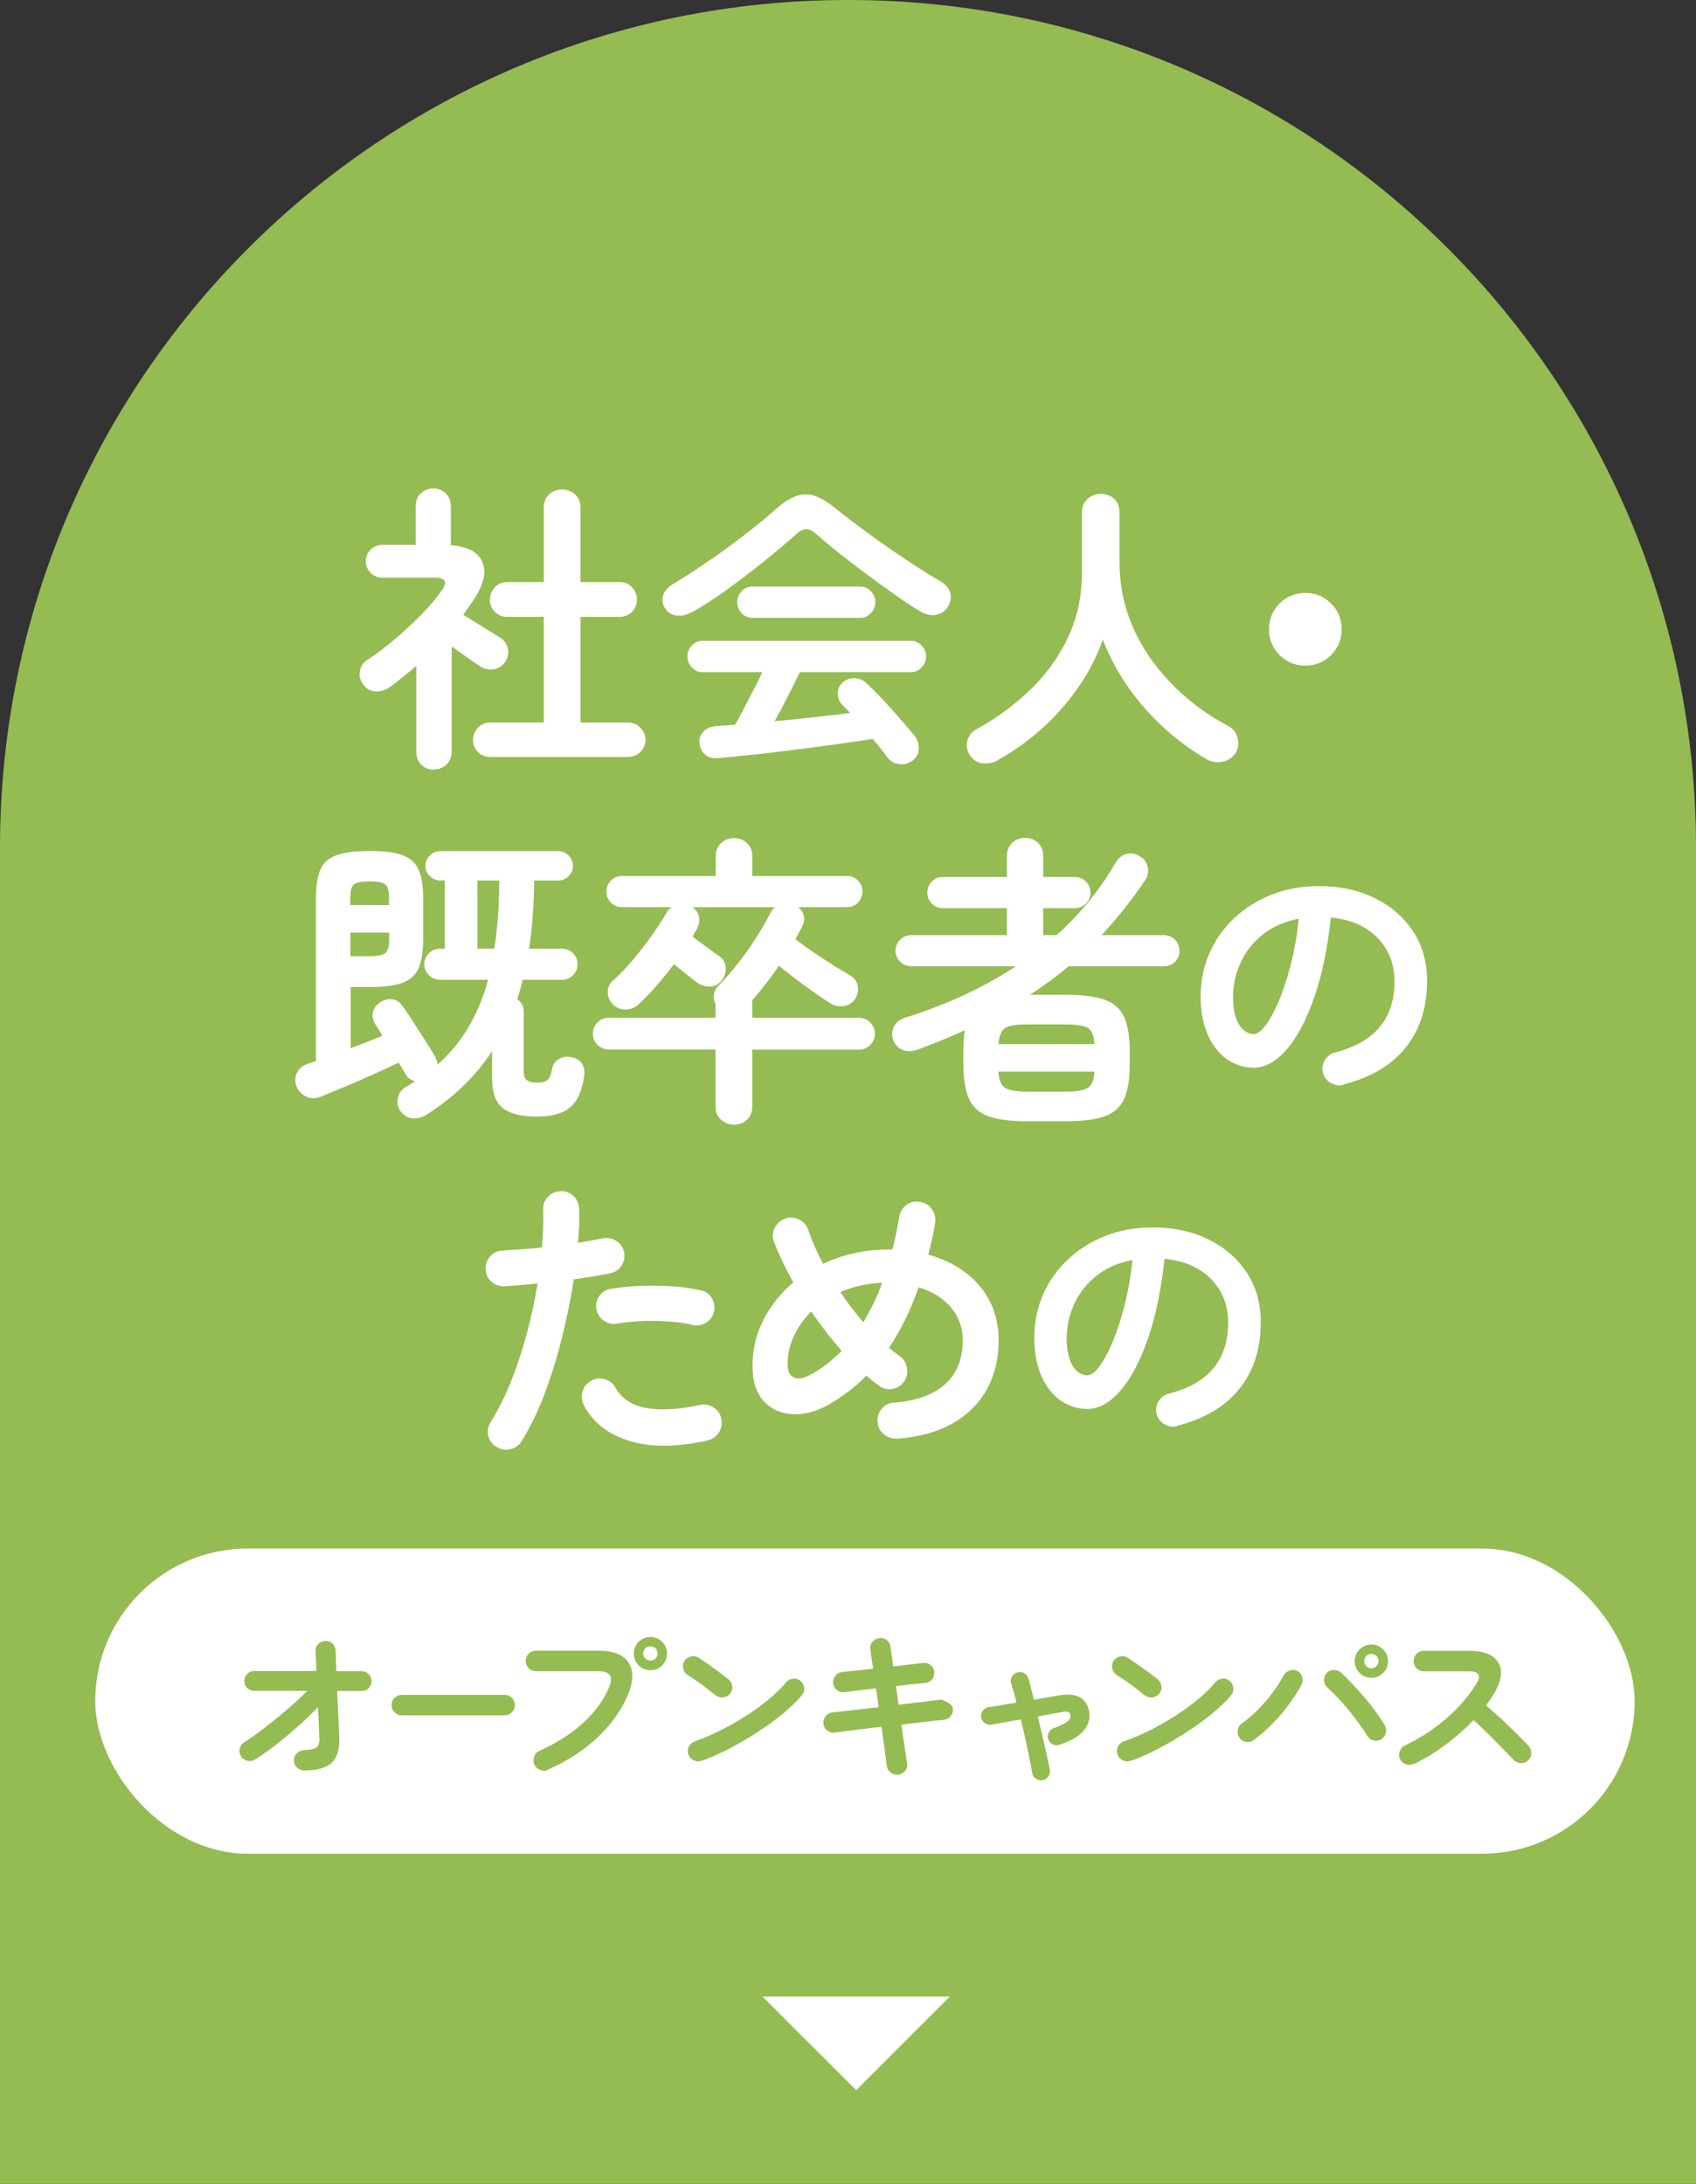 <?xml version="1.0" encoding="UTF-8"?><svg id="_レイヤー_2" xmlns="http://www.w3.org/2000/svg" width="154.07" height="198.37" viewBox="0 0 154.07 198.37"><rect x="0" y="0" width="154.07" height="198.37" fill="#333333" stroke="none"/><defs><style>.cls-1{fill:#fff;}.cls-2{fill:#95bb53;}</style></defs><g id="_確認用"><path id="_長方形_1347" class="cls-2" d="m77,0h.07c42.53,0,77,34.47,77,77v121.37H0v-121.37C0,34.47,34.47,0,77,0Z"/><polygon class="cls-1" points="86.29 181.35 77.78 189.86 69.26 181.35 86.29 181.35"/><path class="cls-1" d="m39.42,69.92c-.44,0-.82-.15-1.13-.44-.31-.29-.47-.68-.47-1.16v-7.84c-.4.35-.8.68-1.2,1-.39.32-.8.64-1.22.95-.39.27-.82.4-1.29.37-.48-.03-.85-.24-1.13-.65-.27-.37-.37-.77-.29-1.2.08-.43.31-.77.67-1,.79-.51,1.6-1.13,2.45-1.84.84-.71,1.65-1.46,2.41-2.23.76-.77,1.39-1.5,1.88-2.2.59-.81.39-1.21-.6-1.21h-4.79c-.4,0-.75-.15-1.04-.44-.29-.29-.44-.64-.44-1.05s.15-.77.44-1.06c.29-.28.64-.43,1.04-.43h3.05v-3.52c0-.48.16-.86.47-1.16.31-.29.69-.44,1.13-.44s.82.15,1.13.44c.31.29.47.68.47,1.16v3.55c1.5.11,2.45.61,2.85,1.51.39.9.16,2.01-.7,3.33-.17.24-.33.48-.5.73s-.34.5-.52.76c.33.2.72.44,1.16.71.44.28.86.54,1.26.78.4.25.72.44.94.59.37.24.6.57.69.99.09.42,0,.83-.25,1.21-.26.37-.6.59-1.04.66-.44.07-.84,0-1.21-.25-.29-.18-.68-.45-1.17-.8-.49-.35-.97-.69-1.44-1.02v9.57c0,.48-.16.86-.47,1.16-.31.29-.69.44-1.13.44Zm5.11-1.16c-.44,0-.81-.15-1.11-.45s-.45-.67-.45-1.11.15-.79.45-1.1c.3-.31.67-.47,1.11-.47h4.87v-9.6h-3.33c-.44,0-.81-.15-1.11-.45s-.45-.67-.45-1.11.15-.82.45-1.13c.3-.31.67-.47,1.11-.47h3.33v-6.76c0-.5.16-.89.48-1.2.32-.3.71-.45,1.17-.45s.88.15,1.2.45c.32.3.48.7.48,1.2v6.76h3.57c.44,0,.81.16,1.11.47.3.31.45.69.45,1.13s-.15.81-.45,1.11-.67.45-1.11.45h-3.57v9.6h4.34c.42,0,.79.16,1.1.47.31.31.47.68.47,1.1s-.16.81-.47,1.11c-.31.3-.68.45-1.1.45h-12.54Z"/><path class="cls-1" d="m62.79,55.62c-.46.26-.91.35-1.36.29-.45-.06-.8-.31-1.06-.73-.2-.37-.24-.74-.12-1.13.12-.38.41-.71.87-.99,1.01-.6,2.07-1.29,3.18-2.05,1.11-.76,2.19-1.54,3.24-2.35,1.05-.81,1.99-1.58,2.82-2.31.71-.64,1.36-1.07,1.93-1.28.57-.21,1.14-.22,1.72-.03.58.19,1.23.59,1.97,1.2.75.6,1.66,1.3,2.74,2.09,1.07.79,2.19,1.57,3.35,2.35,1.16.78,2.26,1.47,3.29,2.08.53.29.85.66.96,1.09.11.43.04.86-.22,1.28-.24.4-.6.64-1.1.72-.49.07-.99-.05-1.48-.36-.72-.44-1.49-.95-2.32-1.54-.83-.59-1.68-1.2-2.53-1.83-.85-.63-1.66-1.26-2.43-1.87-.77-.61-1.45-1.18-2.03-1.69-.37-.33-.69-.49-.96-.49s-.6.17-.96.49c-.82.73-1.78,1.54-2.87,2.42-1.09.88-2.21,1.73-3.35,2.56-1.15.83-2.22,1.52-3.23,2.09Zm20.13,13.45c-.35.27-.75.39-1.2.34-.45-.05-.8-.23-1.06-.56-.2-.28-.42-.56-.65-.85-.23-.29-.47-.59-.73-.88-.92.15-1.98.3-3.2.47-1.22.17-2.48.33-3.79.5-1.31.17-2.58.32-3.79.45-1.22.14-2.29.24-3.2.32-.51.05-.92-.04-1.22-.29s-.48-.6-.54-1.06c-.05-.42.08-.78.4-1.09.32-.3.73-.46,1.22-.48.26-.02.52-.04.78-.05.27-.02.55-.04.84-.06.22-.39.47-.85.76-1.4.28-.55.58-1.12.89-1.72.31-.6.59-1.15.82-1.66h-5.45c-.37,0-.68-.14-.95-.43-.27-.28-.4-.61-.4-.98,0-.39.13-.72.4-1,.27-.28.58-.43.95-.43h18.98c.37,0,.68.14.95.43.27.28.4.62.4,1s-.13.69-.4.98c-.27.28-.58.43-.95.43h-10.12c-.28.59-.62,1.29-1.05,2.12-.42.83-.83,1.6-1.24,2.34,1.19-.11,2.38-.23,3.58-.36,1.19-.13,2.28-.26,3.27-.39-.13-.15-.25-.28-.37-.4-.12-.12-.24-.24-.37-.37-.24-.26-.36-.58-.37-.98,0-.39.12-.72.4-.98.33-.31.71-.45,1.14-.43.43.03.79.19,1.09.48.7.66,1.44,1.43,2.23,2.31.79.88,1.49,1.7,2.12,2.45.26.33.38.72.37,1.16,0,.44-.19.8-.54,1.07Zm-14.6-12.95c-.37,0-.68-.14-.95-.43-.27-.28-.4-.62-.4-1s.13-.69.4-.98c.27-.28.58-.43.95-.43h9.85c.37,0,.68.14.95.43.27.28.4.61.4.98,0,.39-.13.72-.4,1-.27.28-.58.43-.95.43h-9.85Z"/><path class="cls-1" d="m90.7,69.04c-.44.24-.9.34-1.39.3-.49-.04-.88-.28-1.2-.74-.27-.4-.35-.84-.23-1.31.12-.47.4-.82.84-1.06,1.89-1.04,3.55-2.27,4.99-3.69,1.44-1.41,2.56-3,3.37-4.77.81-1.77,1.21-3.7,1.21-5.79v-5.42c0-.53.17-.95.51-1.25.34-.3.74-.45,1.2-.45s.88.15,1.21.45.49.72.49,1.25v4.48c0,1.69.26,3.28.77,4.77.51,1.49,1.23,2.87,2.15,4.14.92,1.27,1.97,2.41,3.16,3.42,1.19,1.02,2.47,1.88,3.85,2.6.42.24.69.6.81,1.09.12.49.05.94-.21,1.36-.28.42-.67.68-1.2.78-.52.1-1.01.01-1.47-.26-2.09-1.23-3.95-2.77-5.58-4.62-1.63-1.85-2.9-3.92-3.8-6.22-.51,1.47-1.23,2.88-2.16,4.24-.93,1.36-2.01,2.6-3.26,3.74-1.25,1.14-2.6,2.12-4.07,2.94Z"/><path class="cls-1" d="m118.58,60.46c-.92,0-1.7-.32-2.34-.96-.64-.64-.96-1.42-.96-2.34s.32-1.7.96-2.34c.64-.64,1.42-.96,2.34-.96s1.7.32,2.34.96c.64.64.96,1.42.96,2.34s-.32,1.7-.96,2.34c-.64.64-1.42.96-2.34.96Z"/><path class="cls-1" d="m48.79,101.43c-1.39,0-2.42-.25-3.09-.76-.67-.5-1-1.43-1-2.79v-2.39c-1.49,2.27-3.47,4.19-5.94,5.75-.4.26-.82.37-1.26.34s-.82-.25-1.13-.67c-.24-.35-.32-.74-.23-1.18s.34-.78.78-1.02c.13-.09.26-.17.39-.25.13-.07.26-.15.39-.22-.4-.13-.7-.37-.88-.71-.07-.13-.16-.28-.26-.45-.1-.17-.22-.36-.34-.56-.46.22-1,.47-1.62.76-.62.28-1.27.57-1.95.87-.68.29-1.33.57-1.95.82-.62.26-1.16.48-1.59.66-.42.17-.84.17-1.25,0s-.72-.48-.92-.93c-.17-.44-.15-.86.04-1.25.19-.39.51-.66.95-.81.24-.09.49-.17.77-.25v-14.8c0-1.14.14-2.01.41-2.63.28-.61.77-1.04,1.49-1.29.71-.25,1.72-.37,3.02-.37s2.22.12,2.92.37c.7.25,1.19.68,1.47,1.29.28.61.43,1.49.43,2.63v3.8c0,1.08-.14,1.93-.41,2.56-.28.62-.76,1.06-1.46,1.32-.7.26-1.67.39-2.92.39h-1.79v5.55c.53-.2,1.05-.4,1.54-.59.5-.19.94-.37,1.35-.54-.13-.2-.25-.39-.36-.58-.11-.18-.21-.34-.3-.47-.22-.35-.29-.71-.21-1.07.08-.37.3-.67.65-.91.37-.24.74-.33,1.11-.28.38.05.68.26.92.6.16.22.39.54.66.96.27.42.56.87.87,1.35.3.48.59.92.85,1.33.27.41.46.74.59.98.07.13.12.25.15.37.03.12.05.23.07.34,1.17-1.04,2.13-2.21,2.87-3.51.74-1.29,1.32-2.69,1.72-4.19h-4.37c-.39,0-.72-.14-1-.41-.28-.28-.43-.6-.43-.99s.14-.74.43-1.02c.28-.27.62-.41,1-.41h.44v-6.19h-.41c-.37,0-.68-.13-.95-.39-.27-.26-.4-.57-.4-.93s.13-.68.4-.95c.27-.27.58-.4.95-.4h10.7c.37,0,.68.13.95.4.27.27.4.58.4.95s-.13.68-.4.93c-.27.26-.58.39-.95.39h-2.17c-.02,1.12-.06,2.19-.14,3.22-.07,1.03-.18,2.02-.33,2.97h2.97c.4,0,.74.14,1.02.41s.41.61.41,1.02-.14.71-.41.99c-.27.27-.61.41-1.02.41h-3.55c-.13.57-.29,1.16-.5,1.76.4.26.6.65.6,1.18v5.36c0,.4.09.68.28.82.18.15.51.22.99.22.4,0,.7-.08.89-.25.19-.17.33-.52.43-1.07.07-.37.29-.65.65-.85.36-.2.77-.24,1.22-.11.4.09.69.3.87.62.17.32.22.69.15,1.11-.2,1.38-.65,2.32-1.33,2.85s-1.65.78-2.9.78Zm-16.97-19.22h3.52v-.63c0-.64-.11-1.05-.33-1.24-.22-.18-.7-.28-1.43-.28s-1.21.09-1.43.28c-.22.18-.33.6-.33,1.24v.63Zm0,4.65h1.79c.73,0,1.21-.11,1.42-.32s.32-.6.32-1.17v-.66h-3.52v2.15Zm11.55-.69h1.54c.15-.97.26-1.97.33-3,.07-1.03.11-2.09.11-3.19h-1.98v6.19Z"/><path class="cls-1" d="m66.67,102.15c-.46,0-.85-.15-1.18-.45s-.49-.7-.49-1.2v-5.17h-9.68c-.4,0-.75-.14-1.03-.41-.28-.28-.43-.61-.43-1.02s.14-.75.43-1.03c.28-.28.63-.43,1.03-.43h9.68v-1.24c-.13-.26-.18-.53-.15-.82.03-.29.15-.56.37-.8.64-.64,1.26-1.35,1.86-2.12.6-.77,1.15-1.56,1.66-2.36.51-.81.94-1.56,1.29-2.25.05-.09.11-.17.17-.25.05-.07.12-.14.19-.19h-7.48c.33.22.53.52.59.89.06.38,0,.75-.21,1.11-.07.11-.14.22-.19.33-.05.11-.12.22-.19.33.39.29.82.62,1.31.98.49.36.88.64,1.17.84.33.24.51.57.54,1,.03.43-.1.82-.37,1.17-.29.35-.64.53-1.04.55-.4.02-.79-.09-1.16-.33-.26-.2-.59-.46-1-.78-.41-.32-.79-.63-1.14-.92-.48.64-.98,1.27-1.51,1.88-.53.61-1.08,1.19-1.65,1.72-.33.33-.73.5-1.2.52-.47.02-.88-.15-1.22-.5-.27-.29-.42-.65-.43-1.06,0-.41.13-.76.43-1.03.64-.57,1.27-1.22,1.88-1.95.61-.73,1.19-1.48,1.72-2.23.53-.75.98-1.45,1.35-2.09.11-.18.25-.33.41-.44h-4.51c-.39,0-.71-.14-.99-.41-.27-.27-.41-.61-.41-1.02s.14-.71.41-.99c.28-.27.6-.41.99-.41h8.53v-1.79c0-.49.16-.89.49-1.2s.72-.45,1.18-.45.85.15,1.17.45c.32.3.48.7.48,1.2v1.79h8.61c.39,0,.72.14.99.41s.41.6.41.99-.14.74-.41,1.02c-.27.27-.6.41-.99.41h-4.43c.28.22.44.49.51.81.06.32,0,.65-.18.98-.18.37-.39.74-.6,1.13.49.37,1.04.75,1.62,1.16.59.4,1.18.79,1.77,1.16.6.37,1.12.69,1.58.96.37.2.6.5.69.91.09.4.03.79-.19,1.16-.24.4-.58.64-1.03.71-.45.07-.87,0-1.25-.25-.68-.42-1.44-.94-2.3-1.57-.85-.62-1.65-1.24-2.38-1.84-.39.57-.78,1.12-1.2,1.65-.41.53-.83,1.04-1.25,1.51.02.05.03.11.03.18v1.39h9.68c.4,0,.75.14,1.03.43.28.28.43.63.43,1.03s-.14.74-.43,1.02c-.28.27-.63.41-1.03.41h-9.68v5.17c0,.49-.16.89-.48,1.2-.32.3-.71.45-1.17.45Z"/><path class="cls-1" d="m93.37,101.85c-1.54,0-2.73-.15-3.57-.45-.84-.3-1.43-.83-1.77-1.58-.34-.75-.51-1.8-.51-3.14v-1.18c0-.37,0-.71.03-1.03.02-.32.05-.62.11-.89-1.34.61-2.74,1.18-4.21,1.73-.53.2-1,.23-1.42.08-.41-.15-.71-.46-.89-.94-.15-.42-.12-.83.08-1.22.2-.39.56-.66,1.07-.81,3.72-1.17,7.06-2.72,10.01-4.65h-9.52c-.38,0-.72-.14-1-.41-.28-.28-.43-.6-.43-.99s.14-.74.43-1.02c.28-.27.62-.41,1-.41h8.69v-2.45h-5.83c-.39,0-.72-.14-.99-.41s-.41-.6-.41-.99.14-.74.41-1.02c.27-.27.6-.41.99-.41h5.83v-1.9c0-.49.16-.89.48-1.2.32-.3.71-.45,1.17-.45s.87.15,1.18.45c.31.3.47.7.47,1.2v1.9h2.86c.4,0,.74.14,1.02.41.27.28.41.61.41,1.02s-.14.72-.41.99c-.28.27-.61.41-1.02.41h-2.86v2.45h1.21c2.13-1.89,3.91-4.08,5.36-6.57.24-.42.57-.69.99-.8.42-.11.83-.04,1.24.22.37.22.6.54.69.96.09.42.02.82-.22,1.18-.62.94-1.26,1.81-1.93,2.64-.66.83-1.34,1.61-2.03,2.37h5.64c.4,0,.74.14,1.02.41.27.28.41.61.41,1.02s-.14.71-.41.99c-.27.27-.61.41-1.02.41h-8.64c-1.14.95-2.31,1.82-3.52,2.59h3.19c1.56,0,2.76.15,3.6.45s1.43.82,1.77,1.57c.34.74.51,1.78.51,3.12v1.18c0,1.34-.17,2.38-.51,3.14-.34.75-.93,1.28-1.77,1.58s-2.04.45-3.6.45h-3.38Zm-2.67-7.01h8.72c-.04-.75-.23-1.24-.58-1.46-.35-.22-1.04-.33-2.09-.33h-3.38c-1.03,0-1.71.11-2.06.33-.35.22-.55.71-.6,1.46Zm2.67,4.32h3.38c1.04,0,1.74-.12,2.09-.36.35-.24.54-.72.58-1.46h-8.72c.04.73.23,1.22.59,1.46.36.24,1.05.36,2.08.36Z"/><path class="cls-1" d="m122.06,98.54c-.42.1-.81.04-1.18-.18-.37-.22-.6-.52-.7-.93-.1-.4-.04-.78.18-1.14.22-.36.52-.59.92-.69,1.85-.48,3.21-1.27,4.09-2.35.88-1.08,1.31-2.46,1.31-4.12,0-1.05-.23-1.99-.7-2.82-.47-.83-1.13-1.51-1.99-2.02-.86-.52-1.89-.83-3.09-.95-.3,2.8-.8,5.22-1.51,7.26-.71,2.04-1.54,3.62-2.5,4.72-.96,1.11-1.96,1.66-3.01,1.66-.88,0-1.69-.26-2.43-.77-.73-.52-1.31-1.26-1.74-2.23-.42-.97-.64-2.12-.64-3.48s.26-2.68.79-3.89c.52-1.21,1.27-2.27,2.24-3.19.97-.92,2.1-1.63,3.41-2.15,1.31-.52,2.75-.78,4.31-.78,1.9,0,3.59.36,5.06,1.09,1.48.72,2.64,1.73,3.49,3.02.85,1.29,1.27,2.8,1.27,4.51,0,2.42-.65,4.43-1.94,6.04-1.29,1.61-3.18,2.73-5.66,3.36Zm-8.15-4.62c.3,0,.65-.25,1.04-.76.39-.51.79-1.23,1.19-2.16.4-.93.77-2.04,1.1-3.31.33-1.27.58-2.69.75-4.24-1.3.25-2.39.73-3.28,1.44-.88.71-1.55,1.55-2,2.53-.45.97-.68,2-.7,3.06,0,1.13.18,1.99.54,2.57.36.58.81.88,1.36.88Z"/><path class="cls-1" d="m45.12,131.44c-.4-.24-.66-.58-.76-1.02-.1-.44-.03-.85.21-1.24.72-1.16,1.35-2.43,1.9-3.82.55-1.39,1.02-2.84,1.42-4.34.39-1.5.71-2.98.95-4.43-.53.05-1.05.1-1.55.14-.5.04-.98.07-1.42.11-.46.02-.86-.11-1.2-.4-.34-.28-.53-.66-.56-1.11-.02-.46.12-.86.41-1.2.29-.34.67-.52,1.13-.54.53-.04,1.1-.07,1.72-.11.61-.04,1.23-.09,1.86-.17.06-.62.09-1.22.11-1.79.02-.57.02-1.11,0-1.62-.02-.46.12-.85.43-1.18s.68-.5,1.14-.52c.46-.02.85.12,1.18.43s.5.68.52,1.14c.02.46.02.95,0,1.47-.02.52-.05,1.08-.11,1.66.83-.15,1.57-.28,2.23-.41.44-.09.85-.02,1.24.22.39.24.62.58.72,1.02.09.46.01.87-.23,1.24-.25.37-.59.6-1.03.69-.46.09-.97.18-1.53.28-.56.09-1.15.18-1.77.27-.26,1.67-.61,3.4-1.05,5.18-.44,1.79-.97,3.5-1.58,5.14-.61,1.64-1.32,3.09-2.1,4.36-.24.39-.58.63-1.02.74s-.85.05-1.24-.19Zm19.14-.6c-2.73.62-5.07.64-7.03.06-1.95-.59-3.35-1.67-4.19-3.25-.2-.4-.24-.82-.12-1.25.12-.43.38-.76.78-.98.4-.22.82-.27,1.25-.14.43.13.76.39.98.8.55.97,1.48,1.58,2.78,1.81,1.3.24,2.92.15,4.87-.27.46-.09.88-.01,1.25.23.38.25.61.59.7,1.03.09.46.01.88-.23,1.25-.25.38-.59.61-1.03.7Zm-1.35-10.5c-.62-.15-1.33-.25-2.13-.3-.8-.05-1.6-.07-2.42-.04-.82.03-1.58.11-2.3.23-.44.07-.84-.01-1.2-.26-.36-.25-.58-.58-.67-1-.09-.44-.01-.85.23-1.22.25-.38.59-.6,1.03-.67.86-.15,1.77-.24,2.74-.28.96-.04,1.92-.02,2.87.04.95.06,1.82.19,2.61.37.44.09.77.33,1,.72.23.39.29.8.18,1.24-.09.42-.33.75-.71.98-.39.23-.8.3-1.24.21Z"/><path class="cls-1" d="m81.48,130.67c-.46.02-.86-.11-1.2-.4-.34-.28-.53-.66-.56-1.11-.04-.46.09-.86.39-1.21.29-.35.67-.53,1.13-.55,2-.15,3.53-.7,4.61-1.66,1.07-.96,1.61-2.3,1.61-4,0-1.14-.36-2.13-1.07-2.98-.72-.85-1.7-1.46-2.94-1.83-.71,2.05-1.61,3.89-2.69,5.5.16.13.33.26.49.39.17.13.32.25.47.36.37.26.59.61.67,1.06.08.45,0,.87-.26,1.25-.26.37-.61.59-1.06.67-.45.08-.86-.01-1.22-.29-.38-.28-.77-.58-1.15-.91-.51.53-1.06,1.02-1.65,1.46-.59.44-1.2.84-1.84,1.21-1.14.62-2.23.9-3.29.82-1.05-.07-1.91-.48-2.57-1.22-.66-.74-.99-1.78-.99-3.12,0-1.56.34-2.98,1.02-4.28.68-1.29,1.58-2.41,2.69-3.34-.73-1.3-1.32-2.54-1.76-3.71-.16-.42-.14-.84.07-1.25.21-.41.53-.69.95-.84.42-.15.84-.12,1.25.08.41.2.69.51.84.94.17.49.36,1,.59,1.51.23.51.48,1.04.76,1.57.9-.42,1.85-.74,2.85-.96,1-.22,2.01-.33,3.04-.33h.41c.13-.48.24-.96.34-1.46.1-.5.2-1,.29-1.51.07-.46.29-.82.66-1.09.37-.27.78-.35,1.24-.26.44.07.79.29,1.06.66.27.37.36.78.29,1.24-.07.5-.17.98-.28,1.46-.11.48-.22.95-.33,1.43,1.98.55,3.54,1.51,4.68,2.87,1.14,1.37,1.7,3,1.7,4.91,0,1.7-.37,3.2-1.1,4.5-.73,1.29-1.78,2.32-3.15,3.08-1.37.76-3.02,1.21-4.96,1.36Zm-7.86-5.8c1.03-.55,1.97-1.27,2.83-2.17-.99-1.14-1.91-2.33-2.75-3.57-1.43,1.43-2.15,3.04-2.15,4.84,0,.57.18.95.55,1.14.37.19.87.11,1.51-.23Zm4.81-4.76c.31-.53.61-1.1.91-1.69.29-.6.56-1.23.8-1.91-.72.04-1.39.13-2.02.27-.63.15-1.22.34-1.77.58.62.95,1.32,1.87,2.09,2.75Z"/><path class="cls-1" d="m106.95,129.54c-.42.1-.81.04-1.18-.18-.37-.22-.6-.52-.7-.93-.1-.4-.04-.78.18-1.14.22-.36.52-.59.92-.69,1.85-.48,3.21-1.27,4.09-2.35.88-1.08,1.31-2.46,1.31-4.12,0-1.05-.23-1.99-.7-2.82-.47-.83-1.13-1.51-1.99-2.02-.86-.52-1.89-.83-3.09-.95-.3,2.8-.8,5.22-1.51,7.26-.71,2.04-1.54,3.62-2.5,4.72-.96,1.11-1.96,1.66-3.01,1.66-.88,0-1.69-.26-2.43-.77-.73-.52-1.31-1.26-1.74-2.23-.42-.97-.64-2.12-.64-3.48s.26-2.68.79-3.89c.52-1.21,1.27-2.27,2.24-3.19.97-.92,2.1-1.63,3.41-2.15,1.31-.52,2.75-.78,4.31-.78,1.9,0,3.59.36,5.06,1.09,1.48.72,2.64,1.73,3.49,3.02.85,1.29,1.27,2.8,1.27,4.51,0,2.42-.65,4.43-1.94,6.04-1.29,1.61-3.18,2.73-5.66,3.36Zm-8.15-4.62c.3,0,.65-.25,1.04-.76.39-.51.79-1.23,1.19-2.16.4-.93.77-2.04,1.1-3.31.33-1.27.58-2.69.75-4.24-1.3.25-2.39.73-3.28,1.44-.88.71-1.55,1.55-2,2.53-.45.97-.68,2-.7,3.06,0,1.13.18,1.99.54,2.57.36.58.81.88,1.36.88Z"/><rect class="cls-1" x="8.65" y="140.66" width="139.85" height="27.72" rx="13.86" ry="13.86"/><path class="cls-2" d="m27.63,160.82c-.25,0-.47-.09-.65-.27-.19-.18-.28-.4-.28-.65s.09-.48.28-.65c.18-.17.4-.27.65-.28.57-.02.95-.1,1.13-.25.19-.14.27-.44.25-.88-.01-.32-.03-.73-.05-1.22-.03-.49-.05-1.01-.07-1.56-.56.58-1.17,1.17-1.83,1.76-.66.59-1.33,1.15-2,1.67-.67.52-1.31.97-1.92,1.35-.22.13-.45.16-.7.09-.25-.07-.43-.21-.56-.44-.13-.22-.16-.45-.09-.7.07-.24.21-.43.44-.56.51-.32,1.09-.73,1.75-1.24.65-.5,1.33-1.05,2.02-1.64.69-.59,1.33-1.18,1.92-1.76h-4.82c-.25,0-.46-.09-.64-.26-.18-.17-.26-.39-.26-.64s.09-.46.26-.64c.17-.18.39-.26.64-.26h5.64c0-.41-.02-.77-.04-1.08-.01-.31-.03-.55-.04-.72-.01-.26.07-.48.25-.66.18-.18.4-.27.65-.28.26,0,.48.07.65.25s.27.39.28.65c.01.19.02.45.03.77,0,.32.02.68.04,1.08h2.29c.25,0,.46.09.64.26.17.18.26.39.26.64s-.09.46-.26.64c-.18.18-.39.26-.64.26h-2.22c.02.52.04,1.04.07,1.56.02.52.05,1,.07,1.46.02.45.04.83.05,1.14.05,1.08-.18,1.86-.67,2.34-.5.48-1.35.72-2.54.72Z"/><path class="cls-2" d="m36.5,155.81c-.25,0-.47-.09-.65-.28-.19-.18-.28-.4-.28-.65s.09-.48.28-.66c.18-.18.4-.27.65-.27h9.34c.26,0,.48.09.66.27.18.18.27.4.27.66s-.09.47-.27.65c-.18.19-.4.28-.66.28h-9.34Z"/><path class="cls-2" d="m49.78,160.77c-.23.1-.47.1-.71,0-.24-.1-.42-.26-.53-.49-.1-.24-.1-.48-.01-.73.09-.25.25-.42.48-.52,1.56-.7,2.88-1.54,3.95-2.52,1.07-.98,1.86-2.04,2.35-3.2.22-.5.25-.88.1-1.13-.15-.26-.52-.38-1.11-.38h-5.62c-.25,0-.47-.09-.65-.28-.18-.18-.27-.4-.27-.65s.09-.48.27-.66c.18-.18.4-.27.65-.27h5.7c.92,0,1.63.17,2.14.5.5.34.8.8.89,1.4.09.6-.03,1.29-.36,2.09-.59,1.4-1.5,2.69-2.74,3.86-1.24,1.18-2.75,2.16-4.54,2.96Zm9.31-9.06c-.42,0-.78-.15-1.07-.44-.29-.29-.44-.65-.44-1.07s.15-.78.44-1.07c.29-.29.65-.44,1.07-.44s.76.15,1.06.44c.29.3.44.65.44,1.07s-.15.78-.44,1.07c-.29.3-.65.44-1.06.44Zm0-.87c.18,0,.33-.06.46-.19s.19-.28.19-.46-.06-.33-.19-.46c-.13-.12-.28-.19-.46-.19s-.34.06-.47.19c-.13.13-.19.28-.19.46s.06.33.19.46c.13.13.29.19.47.19Z"/><path class="cls-2" d="m65.03,154.02c-.38-.32-.81-.65-1.27-1-.47-.34-.9-.63-1.27-.85-.22-.14-.36-.33-.42-.58-.06-.24-.03-.48.1-.7.14-.22.33-.36.58-.43.25-.06.48-.03.7.11.27.17.58.38.92.62.34.25.68.49,1,.73s.59.45.8.61c.2.16.32.37.35.62.03.26-.03.48-.19.68-.16.2-.37.32-.62.35-.26.04-.48-.03-.68-.19Zm-1.29,5.91c-.24.09-.48.08-.71-.03-.24-.11-.4-.28-.49-.52s-.08-.48.03-.71c.11-.23.29-.4.52-.49.8-.28,1.61-.62,2.42-1.03.81-.41,1.59-.86,2.34-1.34.74-.48,1.42-.98,2.04-1.5.61-.51,1.12-1.01,1.51-1.49.17-.2.38-.31.64-.34.25-.03.48.04.67.21.2.16.31.37.34.62.03.25-.04.48-.21.68-.41.5-.96,1.03-1.63,1.6-.68.56-1.44,1.12-2.28,1.67-.84.55-1.71,1.06-2.59,1.53-.89.47-1.76.85-2.6,1.16Z"/><path class="cls-2" d="m81.59,161.19c-.25.03-.48-.03-.68-.19-.21-.16-.32-.36-.35-.61-.03-.27-.09-.73-.18-1.37-.09-.65-.19-1.37-.3-2.17-.64.07-1.25.14-1.83.22-.58.07-1.08.14-1.51.19-.43.05-.73.09-.92.12-.25.03-.48-.03-.68-.2-.2-.16-.31-.36-.33-.61-.03-.26.03-.49.2-.68.16-.2.36-.31.61-.34.16-.02.45-.05.87-.1s.92-.1,1.5-.17c.58-.07,1.19-.14,1.83-.21l-.24-1.71c-.66.07-1.26.14-1.79.21-.54.07-.9.12-1.1.14-.25.03-.47-.04-.67-.2s-.31-.37-.34-.62c-.02-.25.05-.47.21-.67.16-.2.36-.31.61-.34.16-.02.5-.06,1.03-.11.53-.05,1.12-.12,1.79-.2-.12-.78-.21-1.36-.25-1.74-.04-.26.02-.49.18-.69.16-.2.36-.31.61-.34.26-.04.49.02.69.17.2.16.32.36.35.62.02.19.05.44.1.74.05.3.09.65.14,1.04.59-.07,1.13-.13,1.62-.19.49-.05.86-.1,1.12-.13.25-.03.47.04.67.2.2.16.3.37.32.63.02.25-.05.47-.2.67-.16.19-.36.3-.62.32-.25.02-.61.05-1.09.1s-1.01.11-1.57.18l.24,1.7c.61-.08,1.18-.15,1.72-.21.54-.06,1.01-.11,1.4-.17.39-.05.65-.08.79-.09.32.13.56.26.74.38.17.12.26.27.28.44.03.25-.04.48-.19.68-.16.2-.37.31-.61.33-.15.01-.42.04-.8.08-.38.05-.84.1-1.37.16-.54.06-1.1.13-1.7.21.11.81.21,1.53.31,2.17.09.64.16,1.08.2,1.33.05.25,0,.48-.17.68-.16.2-.37.33-.63.37Z"/><path class="cls-2" d="m94.73,161.7c-.22.04-.43,0-.62-.13-.19-.13-.31-.3-.34-.52-.06-.36-.14-.8-.25-1.33s-.23-1.1-.36-1.71-.28-1.22-.43-1.83c-.55.1-1.06.19-1.54.28-.48.09-.86.15-1.14.2-.22.03-.42-.02-.6-.16-.18-.14-.29-.31-.33-.53-.03-.22.02-.42.16-.59.14-.17.31-.28.53-.31.25-.04.6-.1,1.05-.17.45-.07.94-.16,1.48-.25-.17-.69-.33-1.27-.48-1.74-.07-.21-.05-.41.06-.61.11-.2.27-.33.5-.39.22-.06.43-.04.62.07.19.1.32.27.38.49.08.25.16.54.24.87.08.33.17.68.26,1.05l2.26-.39c1.57-.27,2.48.19,2.74,1.36.14.66,0,1.26-.44,1.8-.44.54-1.18.98-2.23,1.32-.21.07-.41.06-.61-.03-.2-.09-.33-.24-.41-.46-.07-.21-.06-.42.03-.61s.24-.33.47-.41c.46-.17.8-.32,1.02-.45.22-.13.36-.26.43-.38s.08-.25.05-.37c-.02-.12-.08-.21-.2-.26-.11-.05-.28-.05-.53,0-.3.05-.64.11-1.03.18-.39.07-.78.15-1.19.23.15.61.29,1.22.43,1.82.14.61.26,1.17.38,1.69.11.52.21.96.28,1.32.04.22,0,.42-.13.61-.13.18-.3.3-.52.35Z"/><path class="cls-2" d="m104.01,154.02c-.38-.32-.8-.65-1.27-1-.47-.34-.9-.63-1.27-.85-.22-.14-.36-.33-.42-.58-.06-.24-.03-.48.1-.7.14-.22.33-.36.58-.43.24-.06.48-.03.7.11.27.17.58.38.92.62.35.25.68.49,1.01.73s.59.45.8.61c.2.16.32.37.35.62.03.26-.03.48-.19.68-.16.2-.37.32-.62.35-.25.04-.48-.03-.68-.19Zm-1.29,5.91c-.24.09-.48.08-.71-.03-.23-.11-.4-.28-.49-.52-.09-.24-.08-.48.03-.71.11-.23.29-.4.53-.49.8-.28,1.61-.62,2.42-1.03.81-.41,1.59-.86,2.34-1.34.74-.48,1.43-.98,2.04-1.5.61-.51,1.12-1.01,1.51-1.49.17-.2.38-.31.64-.34s.48.04.67.21c.2.16.31.37.34.62.03.25-.04.48-.21.68-.41.5-.96,1.03-1.64,1.6-.68.56-1.44,1.12-2.28,1.67-.84.55-1.71,1.06-2.59,1.53-.89.47-1.75.85-2.59,1.16Z"/><path class="cls-2" d="m113.91,158.06c-.21.15-.44.21-.7.17s-.46-.17-.61-.38-.2-.44-.16-.7c.04-.26.17-.46.38-.61.5-.35.99-.77,1.48-1.27.49-.5.94-1.01,1.33-1.55s.72-1.04.96-1.5c.12-.23.3-.39.54-.48.24-.09.47-.08.69.03.23.11.39.29.47.53s.07.48-.05.71c-.29.56-.67,1.15-1.12,1.77-.46.62-.97,1.22-1.52,1.78-.55.57-1.12,1.07-1.7,1.49Zm11.57-.07c-.22.13-.46.16-.71.1-.25-.06-.44-.21-.57-.43-.18-.3-.41-.65-.69-1.03-.28-.39-.59-.79-.92-1.2-.33-.41-.68-.8-1.03-1.18-.35-.38-.68-.7-.98-.97-.19-.17-.29-.38-.3-.64s.07-.49.24-.68c.18-.18.4-.27.65-.27s.48.08.67.25c.33.31.68.67,1.06,1.07s.75.82,1.12,1.25.7.86,1.01,1.29c.31.43.56.81.76,1.16.13.22.17.46.1.71-.06.25-.21.44-.43.57Zm-.9-5.59c-.42,0-.78-.15-1.07-.44-.29-.29-.44-.65-.44-1.07s.15-.78.44-1.07c.29-.29.65-.44,1.07-.44s.78.15,1.07.44c.29.3.44.65.44,1.07s-.15.78-.44,1.07c-.29.3-.65.44-1.07.44Zm0-.87c.18,0,.33-.06.46-.19.12-.12.19-.28.19-.46s-.06-.33-.19-.46c-.13-.12-.28-.19-.46-.19s-.33.06-.46.19-.19.28-.19.46.06.33.19.46c.12.13.28.19.46.19Z"/><path class="cls-2" d="m128.42,160.22c-.22.11-.45.12-.7.04-.25-.08-.42-.24-.53-.47-.11-.23-.12-.46-.04-.7s.24-.41.46-.53c1.43-.69,2.7-1.52,3.82-2.5,1.12-.98,2.02-2.03,2.72-3.17.44-.72.2-1.08-.72-1.08h-4.09c-.25,0-.47-.09-.65-.28-.18-.19-.27-.4-.27-.65s.09-.48.27-.66c.18-.18.4-.27.65-.27h4.15c.9,0,1.59.16,2.07.49s.74.77.79,1.33c.05.56-.14,1.21-.56,1.94-.22.4-.49.8-.8,1.2.46.38.93.8,1.42,1.25.49.46.94.9,1.37,1.32.42.43.78.79,1.07,1.09.17.18.26.4.26.66s-.09.48-.28.66c-.18.18-.4.27-.66.26-.26,0-.48-.1-.66-.28-.27-.28-.61-.63-1.02-1.06-.41-.42-.84-.86-1.3-1.32-.46-.45-.91-.87-1.33-1.24-.76.79-1.61,1.53-2.54,2.23-.94.7-1.89,1.28-2.87,1.75Z"/></g></svg>